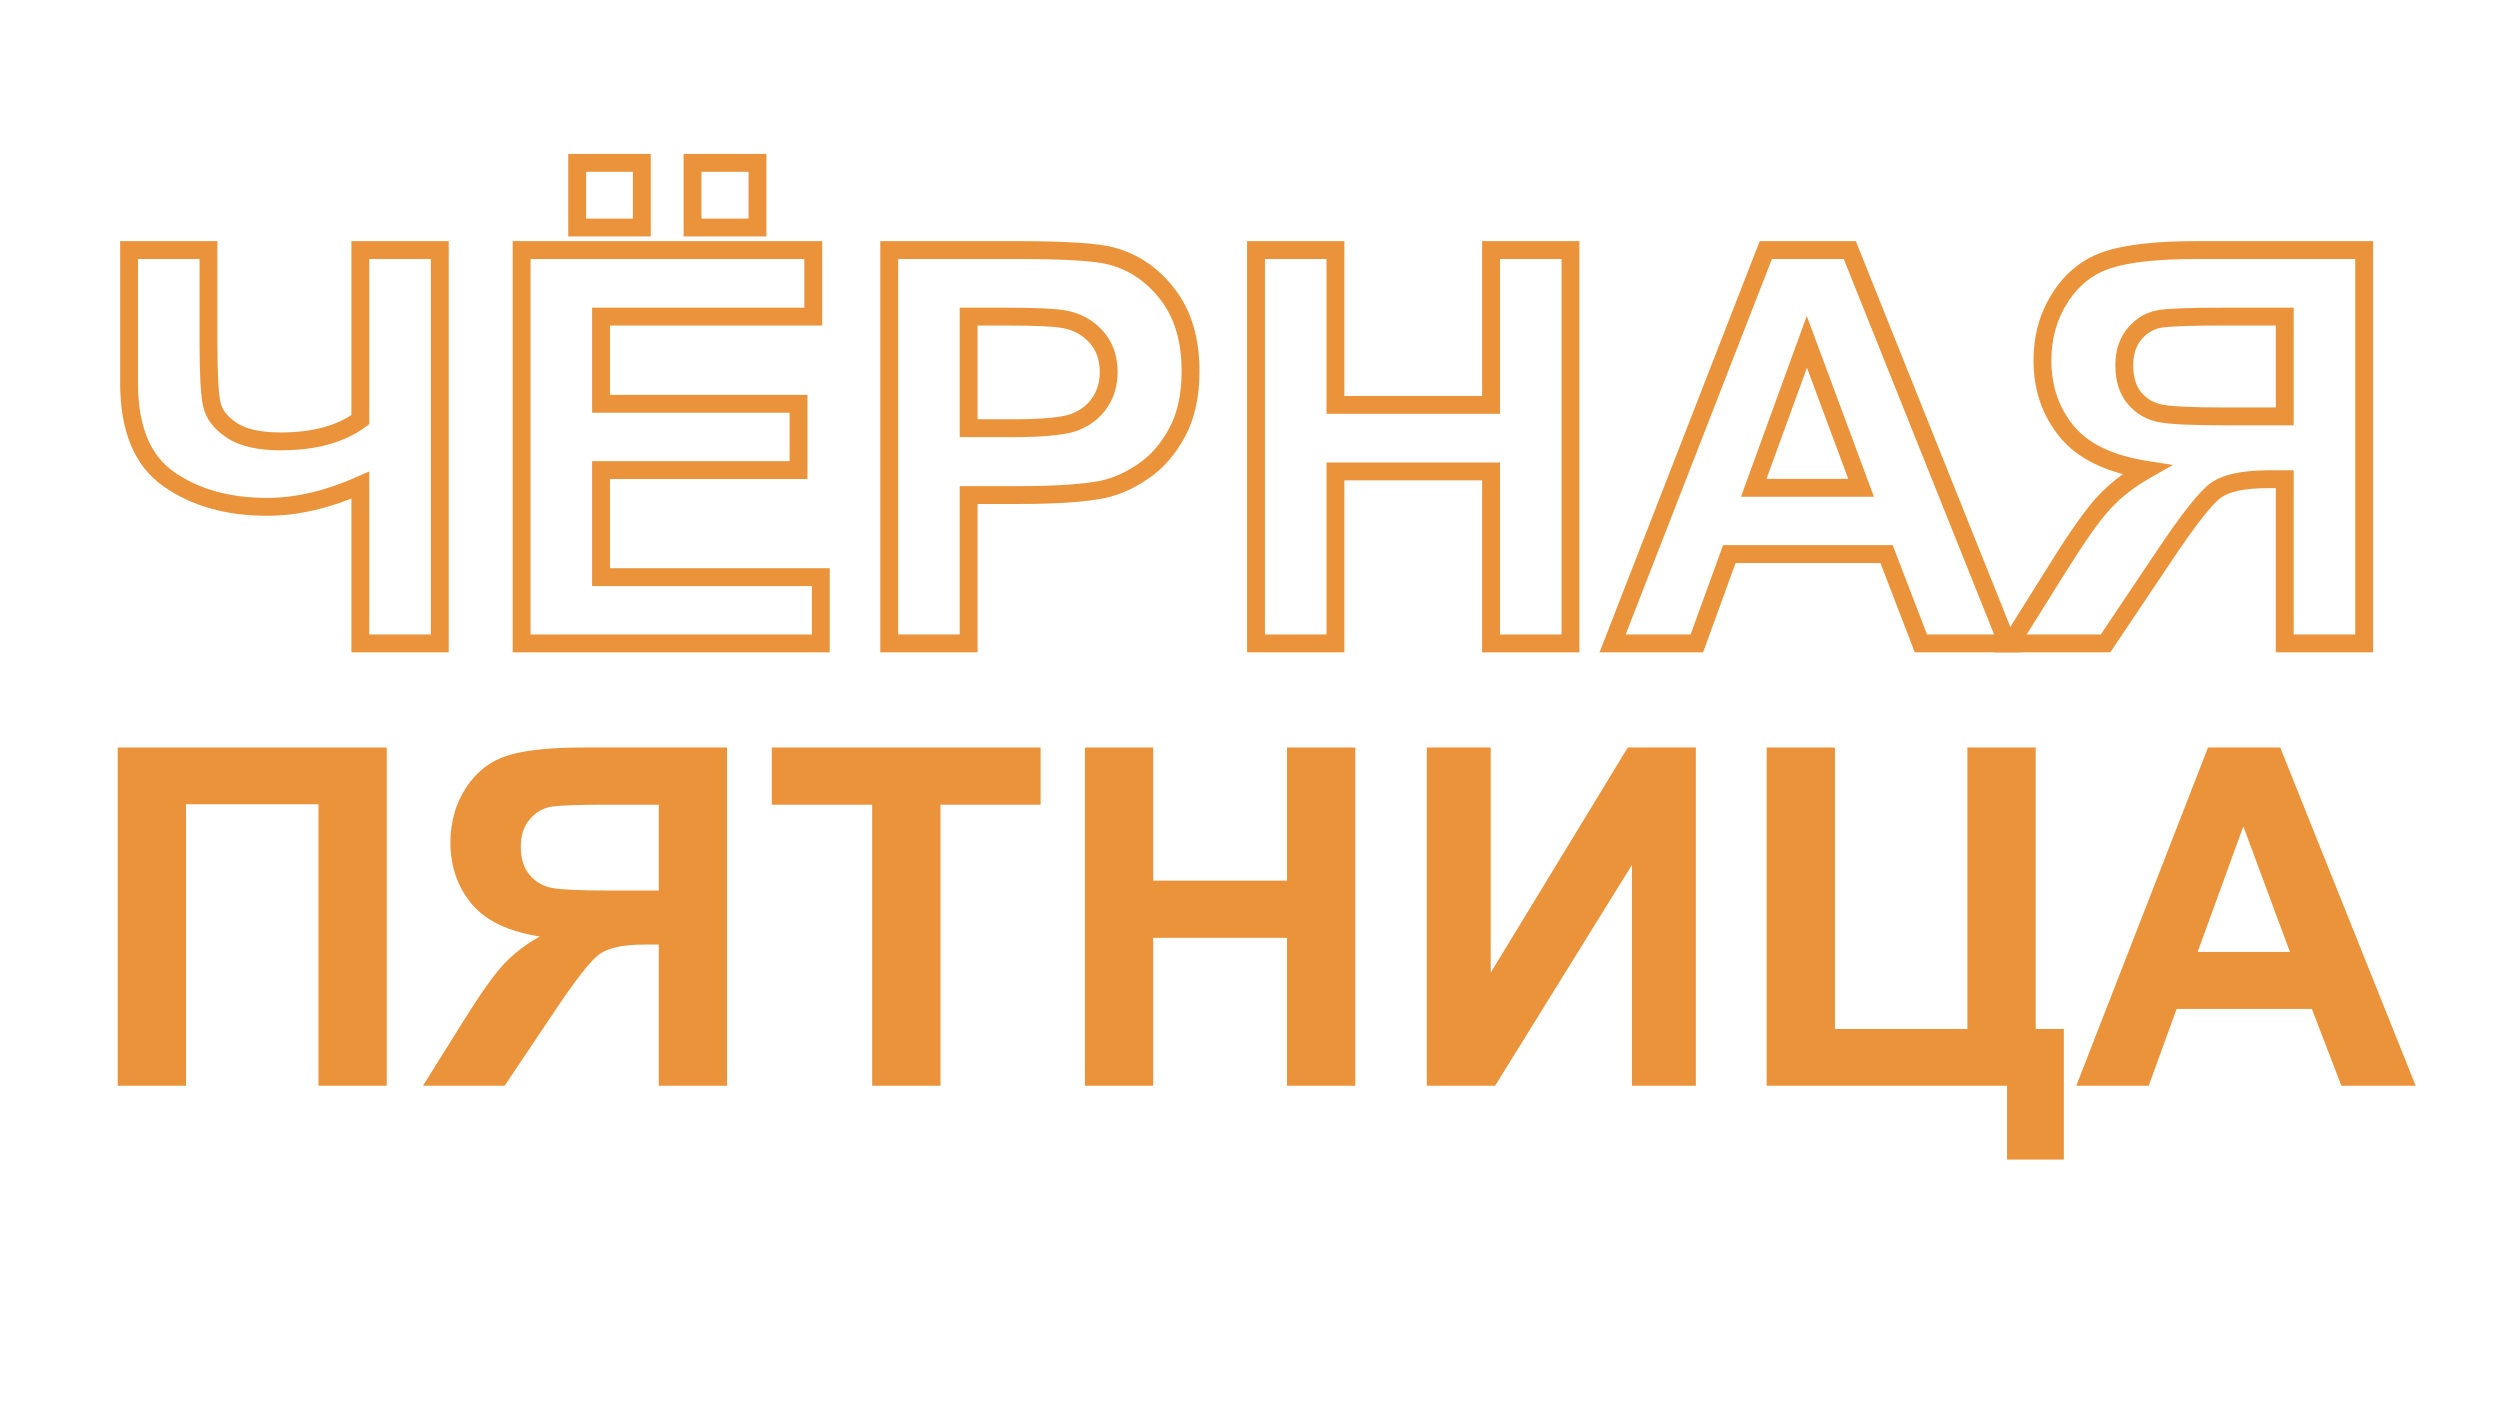 <?xml version="1.0" encoding="UTF-8"?> <svg xmlns="http://www.w3.org/2000/svg" xmlns:xlink="http://www.w3.org/1999/xlink" width="1920" zoomAndPan="magnify" viewBox="0 0 1440 810" height="1080" preserveAspectRatio="xMidYMid meet" version="1.0"><defs><g></g><clipPath id="23b4f54fdb"><rect x="0" width="1349" y="0" height="306"></rect></clipPath><clipPath id="8190af3a61"><rect x="0" width="1332" y="0" height="355"></rect></clipPath></defs><g transform="matrix(1, 0, 0, 1, 46, 379)"><g clip-path="url(#23b4f54fdb)"><g fill="#eb933a" fill-opacity="1"><g transform="translate(1.479, 246.386)"><g><path d="M 20.328 -194.828 L 175.297 -194.828 L 175.297 0 L 135.953 0 L 135.953 -162.141 L 59.672 -162.141 L 59.672 0 L 20.328 0 Z M 20.328 -194.828 "></path></g></g></g><g fill="#eb933a" fill-opacity="1"><g transform="translate(197.097, 246.386)"><g><path d="M 136.359 0 L 136.359 -81.328 L 128.375 -81.328 C 115.969 -81.328 107.219 -79.469 102.125 -75.75 C 97.031 -72.031 88.328 -60.91 76.016 -42.391 L 47.578 0 L 0.531 0 L 24.312 -38.016 C 33.707 -53.066 41.195 -63.629 46.781 -69.703 C 52.363 -75.773 59.363 -81.203 67.781 -85.984 C 49.613 -88.816 36.5 -95.129 28.438 -104.922 C 20.375 -114.711 16.344 -126.43 16.344 -140.078 C 16.344 -151.941 19.332 -162.457 25.312 -171.625 C 31.289 -180.801 39.176 -186.961 48.969 -190.109 C 58.758 -193.254 73.398 -194.828 92.891 -194.828 L 175.688 -194.828 L 175.688 0 Z M 136.359 -161.875 L 105.656 -161.875 C 90.062 -161.875 79.805 -161.516 74.891 -160.797 C 69.973 -160.086 65.738 -157.695 62.188 -153.625 C 58.645 -149.551 56.875 -144.238 56.875 -137.688 C 56.875 -130.863 58.578 -125.438 61.984 -121.406 C 65.398 -117.375 69.742 -114.867 75.016 -113.891 C 80.285 -112.922 91.031 -112.438 107.25 -112.438 L 136.359 -112.438 Z M 136.359 -161.875 "></path></g></g></g><g fill="#eb933a" fill-opacity="1"><g transform="translate(392.715, 246.386)"><g><path d="M 63.656 0 L 63.656 -161.875 L 5.844 -161.875 L 5.844 -194.828 L 160.672 -194.828 L 160.672 -161.875 L 103 -161.875 L 103 0 Z M 63.656 0 "></path></g></g></g><g fill="#eb933a" fill-opacity="1"><g transform="translate(558.964, 246.386)"><g><path d="M 19.938 0 L 19.938 -194.828 L 59.266 -194.828 L 59.266 -118.141 L 136.359 -118.141 L 136.359 -194.828 L 175.688 -194.828 L 175.688 0 L 136.359 0 L 136.359 -85.188 L 59.266 -85.188 L 59.266 0 Z M 19.938 0 "></path></g></g></g><g fill="#eb933a" fill-opacity="1"><g transform="translate(755.512, 246.386)"><g><path d="M 20.328 -194.828 L 57.141 -194.828 L 57.141 -65.125 L 136.094 -194.828 L 175.297 -194.828 L 175.297 0 L 138.484 0 L 138.484 -127.188 L 59.672 0 L 20.328 0 Z M 20.328 -194.828 "></path></g></g></g><g fill="#eb933a" fill-opacity="1"><g transform="translate(951.131, 246.386)"><g><path d="M 20.469 -194.828 L 59.797 -194.828 L 59.797 -32.688 L 136.094 -32.688 L 136.094 -194.828 L 175.422 -194.828 L 175.422 -32.688 L 191.641 -32.688 L 191.641 42.531 L 158.938 42.531 L 158.938 0 L 20.469 0 Z M 20.469 -194.828 "></path></g></g></g><g fill="#eb933a" fill-opacity="1"><g transform="translate(1149.938, 246.386)"><g><path d="M 195.484 0 L 152.703 0 L 135.688 -44.25 L 57.812 -44.25 L 41.734 0 L 0 0 L 75.891 -194.828 L 117.484 -194.828 Z M 123.062 -77.078 L 96.219 -149.375 L 69.906 -77.078 Z M 123.062 -77.078 "></path></g></g></g></g></g><g transform="matrix(1, 0, 0, 1, 54, 84)"><g clip-path="url(#8190af3a61)"><g fill="#eb933a" fill-opacity="1"><g transform="translate(1.024, 286.61)"><g><path d="M 19.32 -231.719 L 70.211 -231.719 L 70.211 -172.48 C 70.211 -155.344 70.812 -144.105 72.016 -138.758 C 73 -134.387 76.113 -130.469 81.352 -127.004 C 86.879 -123.348 95.309 -121.52 106.641 -121.52 C 115.965 -121.52 124.211 -122.516 131.387 -124.504 C 138.398 -126.445 144.43 -129.289 149.48 -133.031 L 152.543 -128.895 L 147.398 -128.895 L 147.398 -231.719 L 203.434 -231.719 L 203.434 5.145 L 147.398 5.145 L 147.398 -91.188 L 152.543 -91.188 L 154.633 -86.484 C 145.066 -82.234 135.645 -79.016 126.367 -76.828 C 117.016 -74.625 107.812 -73.523 98.758 -73.523 C 75.109 -73.523 55.246 -79.168 39.16 -90.453 C 22.504 -102.141 14.176 -122.012 14.176 -150.07 L 14.176 -231.719 Z M 19.32 -221.43 L 19.32 -226.574 L 24.461 -226.574 L 24.461 -150.07 C 24.461 -125.578 31.332 -108.512 45.07 -98.875 C 59.383 -88.832 77.277 -83.812 98.758 -83.812 C 107.016 -83.812 115.43 -84.82 124.008 -86.844 C 132.66 -88.879 141.473 -91.895 150.453 -95.887 L 157.688 -99.102 L 157.688 0 L 152.543 0 L 152.543 -5.145 L 198.289 -5.145 L 198.289 0 L 193.148 0 L 193.148 -226.574 L 198.289 -226.574 L 198.289 -221.43 L 152.543 -221.43 L 152.543 -226.574 L 157.688 -226.574 L 157.688 -126.305 L 155.605 -124.762 C 149.527 -120.262 142.371 -116.871 134.133 -114.59 C 126.059 -112.352 116.895 -111.234 106.641 -111.234 C 93.246 -111.234 82.922 -113.629 75.676 -118.426 C 68.137 -123.41 63.57 -129.434 61.98 -136.5 C 60.609 -142.59 59.922 -154.582 59.922 -172.48 L 59.922 -226.574 L 65.066 -226.574 L 65.066 -221.43 Z M 19.32 -221.43 "></path></g></g></g><g fill="#eb933a" fill-opacity="1"><g transform="translate(223.424, 286.61)"><g><path d="M 17.883 0 L 17.883 -231.719 L 196.172 -231.719 L 196.172 -183.102 L 68.777 -183.102 L 68.777 -188.246 L 73.918 -188.246 L 73.918 -138.016 L 68.777 -138.016 L 68.777 -143.16 L 187.668 -143.16 L 187.668 -94.695 L 68.777 -94.695 L 68.777 -99.84 L 73.918 -99.84 L 73.918 -38.176 L 68.777 -38.176 L 68.777 -43.316 L 200.496 -43.316 L 200.496 5.145 L 17.883 5.145 Z M 28.172 0 L 23.027 0 L 23.027 -5.145 L 195.355 -5.145 L 195.355 0 L 190.211 0 L 190.211 -38.176 L 195.355 -38.176 L 195.355 -33.031 L 63.633 -33.031 L 63.633 -104.984 L 182.527 -104.984 L 182.527 -99.84 L 177.383 -99.84 L 177.383 -138.016 L 182.527 -138.016 L 182.527 -132.871 L 63.633 -132.871 L 63.633 -193.387 L 191.027 -193.387 L 191.027 -188.246 L 185.883 -188.246 L 185.883 -226.574 L 191.027 -226.574 L 191.027 -221.43 L 23.027 -221.43 L 23.027 -226.574 L 28.172 -226.574 Z M 49.879 -239.555 L 49.879 -281.945 L 97.41 -281.945 L 97.41 -234.414 L 49.879 -234.414 Z M 60.164 -239.555 L 55.02 -239.555 L 55.02 -244.699 L 92.27 -244.699 L 92.27 -239.555 L 87.125 -239.555 L 87.125 -276.805 L 92.27 -276.805 L 92.27 -271.66 L 55.02 -271.66 L 55.02 -276.805 L 60.164 -276.805 Z M 116.336 -239.555 L 116.336 -281.945 L 164.023 -281.945 L 164.023 -234.414 L 116.336 -234.414 Z M 126.621 -239.555 L 121.477 -239.555 L 121.477 -244.699 L 158.879 -244.699 L 158.879 -239.555 L 153.734 -239.555 L 153.734 -276.805 L 158.879 -276.805 L 158.879 -271.66 L 121.477 -271.66 L 121.477 -276.805 L 126.621 -276.805 Z M 126.621 -239.555 "></path></g></g></g><g fill="#eb933a" fill-opacity="1"><g transform="translate(435.161, 286.61)"><g><path d="M 17.883 0 L 17.883 -231.719 L 96.441 -231.719 C 124.711 -231.719 143.289 -230.523 152.176 -228.141 C 166.273 -224.449 178.059 -216.445 187.531 -204.133 C 197 -191.82 201.734 -176.066 201.734 -156.871 C 201.734 -142.105 199.008 -129.605 193.559 -119.367 C 188.121 -109.16 181.172 -101.113 172.711 -95.23 C 164.371 -89.434 155.852 -85.586 147.148 -83.688 C 135.832 -81.445 119.652 -80.324 98.605 -80.324 L 68.777 -80.324 L 68.777 -85.469 L 73.918 -85.469 L 73.918 5.145 L 17.883 5.145 Z M 28.172 0 L 23.027 0 L 23.027 -5.145 L 68.777 -5.145 L 68.777 0 L 63.633 0 L 63.633 -90.609 L 98.605 -90.609 C 118.977 -90.609 134.43 -91.652 144.957 -93.738 C 152.324 -95.344 159.621 -98.656 166.84 -103.676 C 173.938 -108.613 179.816 -115.457 184.477 -124.203 C 189.125 -132.93 191.445 -143.816 191.445 -156.871 C 191.445 -173.734 187.422 -187.398 179.375 -197.859 C 171.332 -208.316 161.379 -215.098 149.512 -218.207 C 141.496 -220.355 123.809 -221.43 96.441 -221.43 L 23.027 -221.43 L 23.027 -226.574 L 28.172 -226.574 Z M 73.918 -188.246 L 73.918 -123.949 L 68.777 -123.949 L 68.777 -129.094 L 93.812 -129.094 C 111.199 -129.094 122.633 -130.164 128.109 -132.297 C 133.203 -134.281 137.176 -137.363 140.027 -141.535 C 142.883 -145.711 144.309 -150.613 144.309 -156.254 C 144.309 -163.176 142.328 -168.824 138.371 -173.203 C 134.312 -177.695 129.148 -180.504 122.883 -181.637 C 117.711 -182.613 107.043 -183.102 90.875 -183.102 L 68.777 -183.102 L 68.777 -188.246 Z M 63.633 -193.387 L 90.875 -193.387 C 107.684 -193.387 118.961 -192.844 124.711 -191.762 C 133.277 -190.215 140.379 -186.328 146.004 -180.102 C 151.73 -173.766 154.594 -165.816 154.594 -156.254 C 154.594 -148.496 152.57 -141.652 148.52 -135.73 C 144.473 -129.809 138.914 -125.469 131.848 -122.715 C 125.168 -120.109 112.488 -118.809 93.812 -118.809 L 63.633 -118.809 Z M 63.633 -193.387 "></path></g></g></g><g fill="#eb933a" fill-opacity="1"><g transform="translate(646.279, 286.61)"><g><path d="M 18.039 0 L 18.039 -231.719 L 74.074 -231.719 L 74.074 -137.398 L 68.93 -137.398 L 68.93 -142.539 L 158.57 -142.539 L 158.57 -137.398 L 153.426 -137.398 L 153.426 -231.719 L 209.461 -231.719 L 209.461 5.145 L 153.426 5.145 L 153.426 -99.066 L 158.57 -99.066 L 158.57 -93.926 L 68.93 -93.926 L 68.93 -99.066 L 74.074 -99.066 L 74.074 5.145 L 18.039 5.145 Z M 28.328 0 L 23.184 0 L 23.184 -5.145 L 68.93 -5.145 L 68.93 0 L 63.785 0 L 63.785 -104.211 L 163.715 -104.211 L 163.715 0 L 158.57 0 L 158.57 -5.145 L 204.316 -5.145 L 204.316 0 L 199.176 0 L 199.176 -226.574 L 204.316 -226.574 L 204.316 -221.43 L 158.57 -221.43 L 158.57 -226.574 L 163.715 -226.574 L 163.715 -132.254 L 63.785 -132.254 L 63.785 -226.574 L 68.93 -226.574 L 68.93 -221.43 L 23.184 -221.43 L 23.184 -226.574 L 28.328 -226.574 Z M 28.328 0 "></path></g></g></g><g fill="#eb933a" fill-opacity="1"><g transform="translate(874.861, 286.61)"><g><path d="M 227.348 5.145 L 174.047 5.145 L 152.996 -49.621 L 157.797 -51.465 L 157.797 -46.324 L 67.23 -46.324 L 67.23 -51.465 L 72.066 -49.711 L 52.133 5.145 L -7.523 5.145 L 84.734 -231.719 L 140.105 -231.719 L 234.945 5.145 Z M 227.348 -5.145 L 227.348 0 L 222.57 1.91 L 131.848 -224.66 L 136.625 -226.574 L 136.625 -221.43 L 88.25 -221.43 L 88.25 -226.574 L 93.043 -224.707 L 4.793 1.867 L 0 0 L 0 -5.145 L 48.531 -5.145 L 48.531 0 L 43.695 -1.758 L 63.625 -56.609 L 161.332 -56.609 L 182.383 -1.844 L 177.582 0 L 177.582 -5.145 Z M 138.293 -87.852 L 107.074 -171.926 L 111.895 -173.715 L 116.73 -171.957 L 86.129 -87.883 L 81.293 -89.641 L 81.293 -94.785 L 143.117 -94.785 L 143.117 -89.641 Z M 150.512 -84.496 L 73.949 -84.496 L 111.848 -188.621 L 147.938 -91.43 Z M 150.512 -84.496 "></path></g></g></g><g fill="#eb933a" fill-opacity="1"><g transform="translate(1103.444, 286.61)"><g><path d="M 153.426 0 L 153.426 -94.586 L 158.57 -94.586 L 158.57 -89.441 L 149.297 -89.441 C 135.992 -89.441 126.828 -87.609 121.809 -83.941 C 116.375 -79.973 106.668 -67.48 92.688 -46.453 L 58.074 5.145 L -8.668 5.145 L 23.922 -46.93 C 35.012 -64.715 43.91 -77.25 50.617 -84.543 C 57.473 -91.996 66.023 -98.637 76.281 -104.469 L 78.82 -99.996 L 78.027 -94.914 C 55.617 -98.41 39.309 -106.355 29.105 -118.75 C 18.945 -131.086 13.867 -145.801 13.867 -162.898 C 13.867 -177.723 17.621 -190.895 25.133 -202.414 C 32.754 -214.098 42.836 -221.953 55.379 -225.984 C 67.277 -229.805 84.828 -231.719 108.031 -231.719 L 209.461 -231.719 L 209.461 5.145 L 153.426 5.145 Z M 163.715 0 L 158.57 0 L 158.57 -5.145 L 204.316 -5.145 L 204.316 0 L 199.176 0 L 199.176 -226.574 L 204.316 -226.574 L 204.316 -221.43 L 108.031 -221.43 C 85.902 -221.43 69.398 -219.684 58.527 -216.191 C 48.301 -212.902 40.039 -206.438 33.75 -196.793 C 27.352 -186.984 24.152 -175.684 24.152 -162.898 C 24.152 -148.262 28.449 -135.723 37.043 -125.289 C 45.59 -114.91 59.781 -108.172 79.613 -105.078 L 94.172 -102.805 L 81.363 -95.523 C 72.043 -90.227 64.316 -84.242 58.188 -77.582 C 51.914 -70.758 43.398 -58.723 32.645 -41.473 L 4.977 2.73 L 0.617 0 L 0.617 -5.145 L 55.328 -5.145 L 55.328 0 L 51.059 -2.867 L 84.121 -52.152 C 98.781 -74.195 109.32 -87.559 115.738 -92.25 C 122.566 -97.234 133.754 -99.73 149.297 -99.73 L 163.715 -99.73 Z M 158.57 -183.102 L 122.867 -183.102 C 104.98 -183.102 93.301 -182.707 87.824 -181.918 C 83.367 -181.273 79.496 -179.066 76.211 -175.289 C 72.934 -171.516 71.293 -166.457 71.293 -160.117 C 71.293 -153.438 72.871 -148.234 76.023 -144.504 C 79.203 -140.754 83.254 -138.418 88.18 -137.508 C 94 -136.434 106.184 -135.895 124.723 -135.895 L 158.57 -135.895 L 158.57 -130.75 L 153.426 -130.75 L 153.426 -188.246 L 158.57 -188.246 Z M 163.715 -193.387 L 163.715 -125.609 L 124.723 -125.609 C 105.555 -125.609 92.75 -126.203 86.309 -127.395 C 78.977 -128.75 72.93 -132.238 68.172 -137.859 C 63.395 -143.508 61.004 -150.926 61.004 -160.117 C 61.004 -169.023 63.484 -176.328 68.449 -182.039 C 73.406 -187.738 79.375 -191.094 86.355 -192.098 C 92.316 -192.957 104.488 -193.387 122.867 -193.387 Z M 163.715 -193.387 "></path></g></g></g></g></g></svg> 